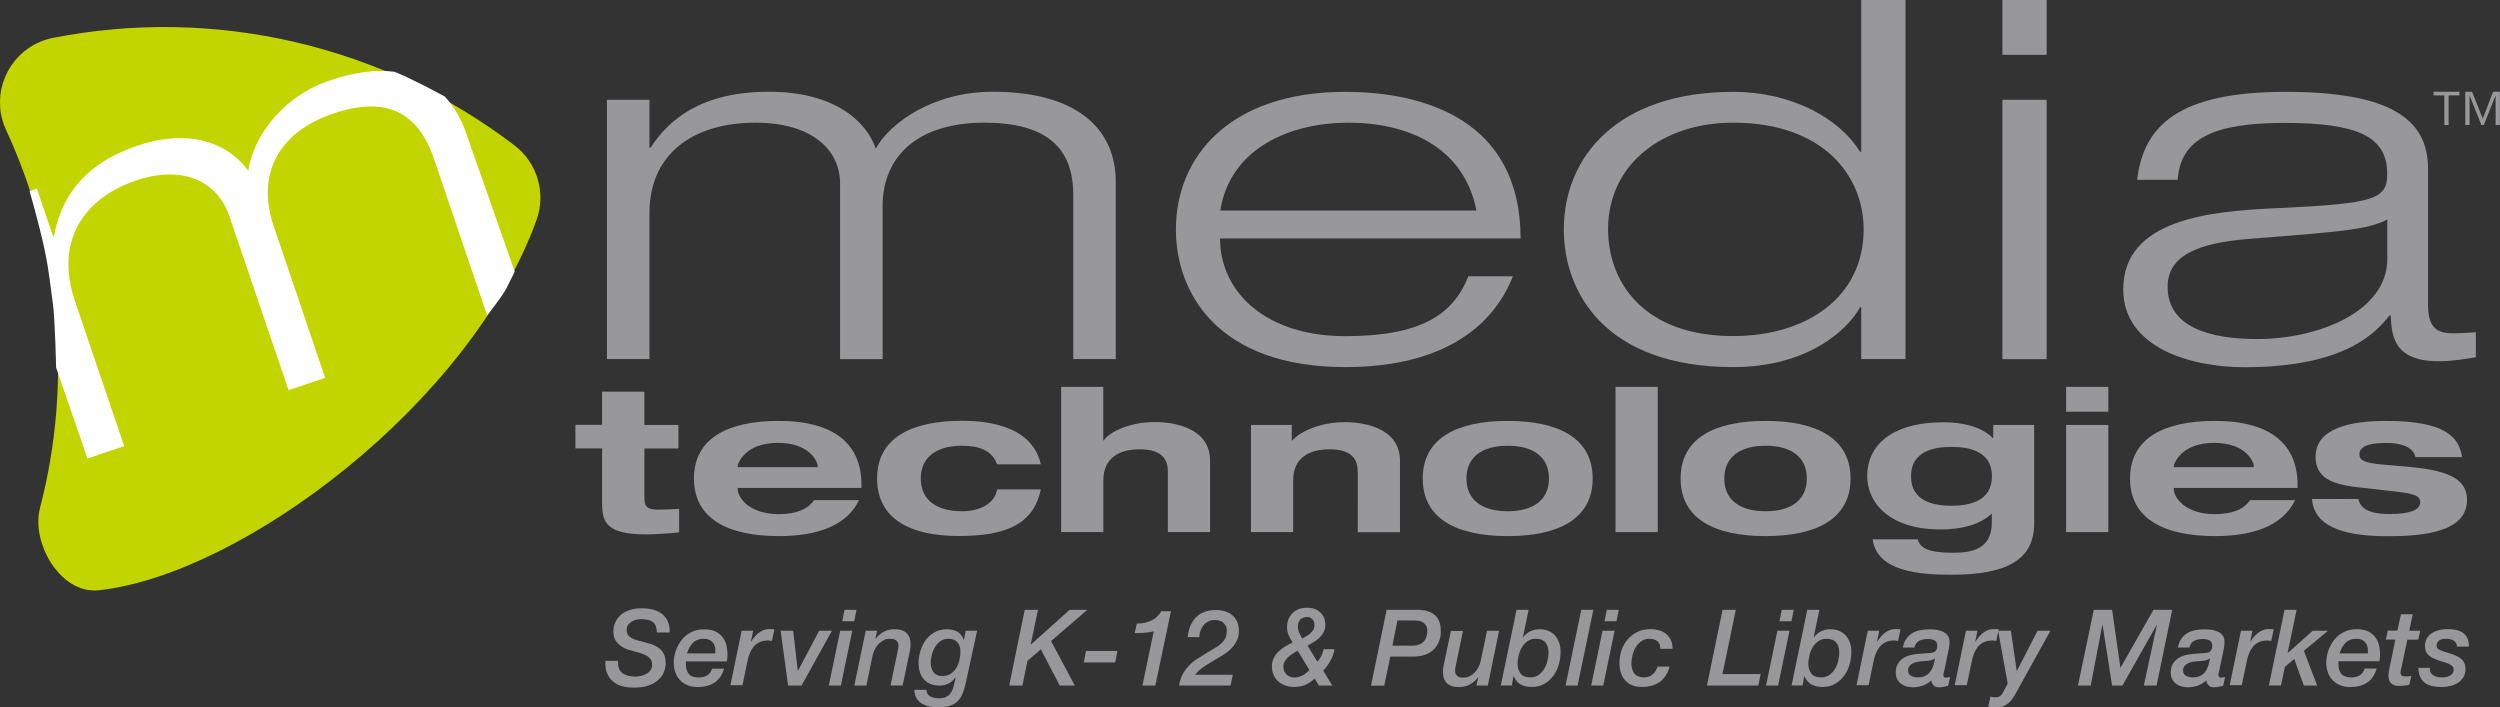 <?xml version="1.0" encoding="utf-8"?>
<!-- Generator: Adobe Illustrator 23.0.2, SVG Export Plug-In . SVG Version: 6.00 Build 0)  -->
<svg version="1.1" xmlns="http://www.w3.org/2000/svg" xmlns:xlink="http://www.w3.org/1999/xlink" x="0px" y="0px"
	 width="217.45px" height="61.52px" viewBox="0 0 217.45 61.52" style="enable-background:new 0 0 217.45 61.52;"
	 xml:space="preserve">
<rect x="0" y="0" width="217.45" height="61.52" fill="#333333" stroke="none"/>
<style type="text/css">
	.st0{fill:#98989A;}
	.st1{fill:#C2D500;stroke:#C2D500;stroke-width:1.212;stroke-linecap:round;stroke-linejoin:round;stroke-miterlimit:10;}
	.st2{fill:#FFFFFF;}
</style>
<g id="Layer_1">
	<g>
		<path class="st0" d="M93.35,16.92c0-4.12-2.4-6.25-7.74-6.25c-5.7,0-8.84,2.86-8.84,7.25v13.32h-3.7V15.96
			c0-2.86-2.35-5.29-7.39-5.29c-5.3,0-9.19,2.65-9.19,7.85v12.71h-3.7V8.68h3.7v4.16h0.1c1.55-2.39,4.35-4.86,10.29-4.86
			c5.84,0,8.54,2.69,9.29,4.95c1.25-2.26,5-4.95,10.19-4.95c7.29,0,10.69,3.21,10.69,7.85v15.4h-3.7V16.92z"/>
		<path class="st0" d="M131.59,24.03c-1.56,3.99-5.62,7.9-14.58,7.9c-11.09,0-14.73-6.46-14.73-11.97c0-6.29,4.63-11.97,14.73-11.97
			c6.98,0,15.25,2.52,15.25,12.75h-26.14c0,4.69,4.01,8.5,10.88,8.5c6.45,0,9.37-1.78,10.72-5.21H131.59z M128.42,18.31
			c-1.09-5.55-5.99-7.64-11.14-7.64c-4.95,0-10.26,2.13-11.14,7.64H128.42z"/>
		<path class="st0" d="M161.89,26.72h-0.1c-1.04,1.91-4.48,5.21-11.04,5.21c-11.09,0-14.73-6.46-14.73-11.97
			c0-6.29,4.63-11.97,14.73-11.97c5.15,0,9.27,2.34,11.04,5.21h0.1V0h3.85v31.23h-3.85V26.72z M150.75,10.67
			c-6.09,0-10.88,3.56-10.88,9.28c0,4.51,3.02,9.28,10.88,9.28c6.4,0,11.35-3.38,11.35-9.28C162.1,15.31,158.61,10.67,150.75,10.67z
			"/>
		<path class="st0" d="M174.17,0h3.85v4.77h-3.85V0z M174.17,8.68h3.85v22.56h-3.85V8.68z"/>
		<path class="st0" d="M185.89,15.62c0.57-4.73,3.64-7.63,12.91-7.63c9.06,0,12.39,2.34,12.39,6.68v11.8c0,1.87,0.62,2.52,2.13,2.52
			c0.68,0,1.35-0.04,2.03-0.09v2.17c-0.78,0.13-1.98,0.35-3.23,0.35c-3.9,0-4.11-2.21-4.17-3.99h-0.1c-1.2,1.47-3.8,4.51-12.65,4.51
			c-4.63,0-10.52-1.69-10.52-6.77c0-6.12,7.55-6.81,13.48-7.07c8.43-0.39,9.48-0.78,9.48-2.99c0-3.25-2.6-4.42-8.96-4.42
			c-6.09,0-9.01,1.34-9.27,4.95H185.89z M207.65,19.09c-1.72,0.91-4.32,1.08-12.03,1.69c-4.48,0.35-7.08,1.47-7.08,4.16
			c0,3.51,3.64,4.55,7.81,4.55c5.21,0,11.3-2.34,11.3-6.98V19.09z"/>
	</g>
	<g>
		<path class="st0" d="M52.38,34.07h3.67v2.89h2.96v2.05h-2.96v4.35c0,0.73,0.27,0.97,1.23,0.97c0.65,0,1.21-0.04,1.79-0.07v2.05
			c-0.69,0.07-2.07,0.17-2.88,0.17c-3.49,0-3.82-1.08-3.82-2.77v-4.71h-2.32v-2.05h2.32V34.07z"/>
		<path class="st0" d="M74.72,43.5c-1.06,2.21-3.61,3.13-6.97,3.13c-4.43,0-7.39-1.5-7.39-5.01c0-3.51,2.96-5.01,7.39-5.01
			c4.84,0,7.18,2.04,7.18,5.55v0.28H64.16v0.04c0,0.89,1.09,2.24,3.59,2.24c1.48,0,2.53-0.42,3.05-1.22H74.72z M71.13,40.63v-0.04
			c0-0.5-0.77-2.07-3.47-2.07c-2.9,0-3.51,1.84-3.51,2.07v0.04H71.13z"/>
		<path class="st0" d="M86.73,40.4c-0.44-1.23-1.57-1.63-3.05-1.63c-2.28,0-3.59,1.03-3.59,2.85c0,1.83,1.32,2.85,3.59,2.85
			c1.63,0,2.86-0.73,3.05-1.9h3.8c-0.67,3.3-3.51,4.05-7.16,4.05c-4.22,0-7.08-1.5-7.08-5.01c0-3.51,2.96-5.01,7.39-5.01
			c2.84,0,6.16,0.71,6.85,3.79H86.73z"/>
		<path class="st0" d="M92.29,33.65h3.67v4.66H96c0.54-0.78,2.3-1.6,4.45-1.6c1.9,0,4.8,0.61,4.8,3.36v6.21h-3.67v-5.29
			c0-1.29-0.81-1.91-2.46-1.91c-1.71,0-3.15,0.71-3.15,2.7v4.5h-3.67V33.65z"/>
		<path class="st0" d="M118.09,40.99c0-1.29-0.81-1.91-2.46-1.91c-1.71,0-3.15,0.71-3.15,2.7v4.5h-3.67v-9.32h3.55v1.36h0.04
			c0.67-0.78,2.42-1.6,4.57-1.6c1.9,0,4.8,0.61,4.8,3.36v6.21h-3.67V40.99z"/>
		<path class="st0" d="M131.14,36.61c4.42,0,7.39,1.5,7.39,5.01c0,3.51-2.96,5.01-7.39,5.01c-4.43,0-7.39-1.5-7.39-5.01
			C123.75,38.11,126.72,36.61,131.14,36.61z M131.14,44.47c2.28,0,3.59-1.03,3.59-2.85c0-1.83-1.31-2.85-3.59-2.85
			c-2.28,0-3.59,1.03-3.59,2.85C127.55,43.45,128.87,44.47,131.14,44.47z"/>
		<path class="st0" d="M140.52,33.65h3.67v12.63h-3.67V33.65z"/>
		<path class="st0" d="M153.57,36.61c4.42,0,7.39,1.5,7.39,5.01c0,3.51-2.96,5.01-7.39,5.01c-4.43,0-7.39-1.5-7.39-5.01
			C146.18,38.11,149.14,36.61,153.57,36.61z M153.57,44.47c2.28,0,3.59-1.03,3.59-2.85c0-1.83-1.31-2.85-3.59-2.85
			s-3.59,1.03-3.59,2.85C149.98,43.45,151.29,44.47,153.57,44.47z"/>
		<path class="st0" d="M173.38,36.96h3.55v8.58c0,3.22-2.5,4.45-7.18,4.45c-2.76,0-6.49-0.26-6.87-3.08h3.92
			c0.23,0.77,0.94,1.17,3.07,1.17c1.82,0,3.38-0.4,3.38-2.66v-0.75c-1.04,0.97-2.61,1.38-4.47,1.38c-4.38,0-6.37-2.26-6.37-4.66
			c0-2.54,1.98-4.66,6.66-4.66c1.63,0,3.3,0.38,4.26,1.37h0.04V36.96z M169.73,43.99c1.63,0,3.53-0.42,3.53-2.56
			c0-2.14-1.9-2.56-3.53-2.56c-1.61,0-3.51,0.42-3.51,2.56C166.22,43.57,168.12,43.99,169.73,43.99z"/>
		<path class="st0" d="M179.71,33.65h3.67v2.16h-3.67V33.65z M179.71,36.96h3.67v9.32h-3.67V36.96z"/>
		<path class="st0" d="M199.63,43.5c-1.06,2.21-3.61,3.13-6.97,3.13c-4.42,0-7.39-1.5-7.39-5.01c0-3.51,2.96-5.01,7.39-5.01
			c4.84,0,7.18,2.04,7.18,5.55v0.28h-10.77v0.04c0,0.89,1.09,2.24,3.59,2.24c1.48,0,2.53-0.42,3.05-1.22H199.63z M196.04,40.63
			v-0.04c0-0.5-0.77-2.07-3.46-2.07c-2.9,0-3.51,1.84-3.51,2.07v0.04H196.04z"/>
		<path class="st0" d="M205.13,43.39c0.17,0.8,0.84,1.32,2.73,1.32c1.67,0,2.65-0.33,2.65-1.01c0-0.52-0.31-0.73-2.09-0.94
			l-3.34-0.38c-2.34-0.26-3.67-0.87-3.67-2.64c0-2.52,3.07-3.13,6.12-3.13c5.16,0,6.37,1.41,6.62,3.15h-4.05
			c-0.21-0.96-1.42-1.23-2.48-1.23c-0.96,0-2.4,0.07-2.4,0.99c0,0.43,0.27,0.73,1.86,0.87l2.55,0.23c3.74,0.33,4.95,1.25,4.95,2.87
			c0,2.77-3.72,3.15-6.91,3.15c-4.24,0-6.39-1.03-6.58-3.24H205.13z"/>
	</g>
	<path class="st1" d="M8.51,50.74c12.24-1.32,31.96-16.13,37.59-31.82c0.75-2.09,0.06-4.43-1.7-5.78
		C33.11,4.52,18.67,1.15,4.73,3.89c-2.77,0.54-4.57,3.23-4.03,6c0.08,0.4,0.21,0.79,0.38,1.16c4.82,10.42,5.87,22.18,2.99,33.28
		C3.36,47.05,5.71,51.04,8.51,50.74z"/>
	<g>
		<path class="st2" d="M42.37,27.43l-4.62-13.61c-1.39-4.09-4.17-5.5-8.77-3.94c-4.91,1.66-6.65,5.42-5.18,9.77l4.48,13.21
			l-3.18,1.08L19.95,18.8c-0.96-2.84-3.8-4.56-8.15-3.09c-4.56,1.55-7.03,5.31-5.28,10.48l4.28,12.61l-3.19,1.08l-2.73-7.91
			c0,0-0.09-4.31-0.29-5.65c-0.16-1.04-0.31-2.73-0.7-4.55c-0.54-2.53-1.32-5.14-1.32-5.14l0.64-0.22l1.4,4.13l0.09-0.03
			c0.53-2.82,2.11-6.09,7.23-7.83c5.04-1.71,8.27,0.17,9.67,2.19c0.32-2.6,2.64-6.37,7.11-7.88c2.13-0.72,3.99-0.95,5.59-0.75
			c0,0,0.46,0.18,0.96,0.41c0.44,0.2,0.9,0.45,1.23,0.6c0.63,0.3,2.19,1.14,2.19,1.14c0.82,0.87,1.45,1.97,1.89,3.26l4.2,11.97
			c0,0-0.38,0.8-0.75,1.51C43.64,25.85,42.37,27.43,42.37,27.43z"/>
	</g>
</g>
<g id="Layer_2">
	<g>
		<path class="st0" d="M212.61,10.87V8.3h-0.94V7.98h2.25V8.3h-0.94v2.57H212.61z M214.43,10.87V7.98h0.59l0.93,2.34l0.9-2.34h0.59
			v2.89h-0.37V8.32h-0.01l-1.02,2.55h-0.21l-1.02-2.55h-0.01v2.55H214.43z"/>
	</g>
	<g>
		<path class="st0" d="M53.75,57.46c-0.02,0.51,0.1,0.87,0.38,1.08c0.28,0.21,0.66,0.31,1.13,0.31c0.15,0,0.32-0.02,0.49-0.06
			c0.18-0.04,0.33-0.1,0.48-0.18c0.14-0.08,0.26-0.19,0.35-0.32c0.1-0.13,0.14-0.3,0.14-0.49c0-0.18-0.04-0.34-0.13-0.46
			s-0.21-0.23-0.35-0.31s-0.31-0.15-0.5-0.21c-0.19-0.06-0.39-0.12-0.59-0.17c-0.15-0.04-0.32-0.09-0.53-0.15
			c-0.2-0.07-0.4-0.16-0.59-0.29c-0.19-0.13-0.35-0.29-0.48-0.49c-0.13-0.2-0.2-0.46-0.2-0.77c0-0.29,0.06-0.57,0.17-0.82
			c0.11-0.25,0.27-0.47,0.48-0.65c0.21-0.18,0.47-0.32,0.77-0.42c0.3-0.1,0.65-0.15,1.04-0.15c0.34,0,0.67,0.04,0.97,0.11
			c0.3,0.07,0.56,0.19,0.78,0.36c0.22,0.17,0.39,0.38,0.52,0.65c0.12,0.27,0.18,0.6,0.17,0.98h-1.11c-0.01-0.41-0.12-0.71-0.34-0.89
			c-0.22-0.18-0.56-0.27-1.01-0.27c-0.08,0-0.19,0.01-0.33,0.03c-0.14,0.02-0.28,0.06-0.42,0.13c-0.14,0.07-0.26,0.16-0.37,0.29
			c-0.1,0.13-0.16,0.3-0.16,0.52c0,0.16,0.04,0.29,0.11,0.4c0.07,0.1,0.17,0.19,0.3,0.27c0.13,0.07,0.27,0.14,0.44,0.18
			c0.17,0.05,0.34,0.1,0.53,0.14c0.23,0.06,0.47,0.13,0.71,0.2c0.24,0.07,0.45,0.18,0.65,0.31c0.19,0.13,0.35,0.31,0.47,0.52
			c0.12,0.21,0.18,0.5,0.18,0.84c0,0.26-0.05,0.51-0.15,0.77c-0.1,0.25-0.26,0.48-0.48,0.68c-0.22,0.2-0.5,0.37-0.85,0.49
			c-0.35,0.13-0.77,0.19-1.27,0.19c-0.39,0-0.74-0.04-1.05-0.13c-0.31-0.09-0.58-0.23-0.8-0.42c-0.22-0.19-0.38-0.43-0.5-0.72
			s-0.16-0.65-0.15-1.06H53.75z"/>
		<path class="st0" d="M62.98,58.16c-0.17,0.56-0.45,0.97-0.84,1.22s-0.88,0.38-1.46,0.38c-0.3,0-0.58-0.05-0.83-0.14
			c-0.26-0.1-0.48-0.23-0.66-0.42s-0.33-0.4-0.43-0.66S58.6,58,58.6,57.68c0-0.37,0.06-0.73,0.18-1.08
			c0.12-0.35,0.29-0.66,0.51-0.94c0.22-0.28,0.5-0.5,0.83-0.67c0.33-0.17,0.71-0.25,1.13-0.25s0.77,0.07,1.03,0.21
			c0.26,0.14,0.47,0.32,0.62,0.54c0.15,0.22,0.25,0.45,0.3,0.71c0.05,0.26,0.08,0.5,0.08,0.74c0,0.12-0.01,0.22-0.02,0.32
			c-0.01,0.1-0.02,0.19-0.04,0.27h-3.55c-0.01,0.03-0.01,0.06-0.01,0.08s0,0.05,0,0.07v0.15c0,0.33,0.09,0.6,0.26,0.8
			c0.18,0.2,0.47,0.3,0.87,0.3c0.28,0,0.53-0.06,0.73-0.19c0.2-0.13,0.34-0.32,0.42-0.58H62.98z M62.21,56.83
			c0.01-0.03,0.01-0.06,0.01-0.08s0-0.04,0-0.07v-0.15c0-0.28-0.09-0.51-0.27-0.7c-0.18-0.18-0.42-0.27-0.74-0.27
			c-0.39,0-0.71,0.12-0.94,0.36c-0.23,0.24-0.4,0.54-0.51,0.91H62.21z"/>
		<path class="st0" d="M64.51,54.86h1l-0.19,0.93l0.02,0.02c0.07-0.13,0.16-0.26,0.27-0.39c0.11-0.13,0.23-0.24,0.35-0.35
			c0.13-0.1,0.27-0.18,0.42-0.25c0.15-0.06,0.31-0.1,0.48-0.1c0.09,0,0.17,0,0.25,0s0.17,0.01,0.25,0.02l-0.22,1.01
			c-0.06-0.01-0.12-0.02-0.18-0.03c-0.06-0.01-0.12-0.01-0.18-0.01c-0.27,0-0.51,0.05-0.71,0.14c-0.2,0.09-0.37,0.23-0.51,0.39
			c-0.14,0.17-0.25,0.36-0.34,0.57c-0.09,0.21-0.15,0.44-0.2,0.68l-0.44,2.11h-1.05L64.51,54.86z"/>
		<path class="st0" d="M67.9,54.86h1.09l0.4,3.48h0.02l1.84-3.48h1.11l-2.64,4.77h-1.17L67.9,54.86z"/>
		<path class="st0" d="M73.08,54.86h1.05l-0.99,4.77h-1.05L73.08,54.86z M73.46,53.04h1.04l-0.2,1h-1.04L73.46,53.04z"/>
		<path class="st0" d="M75.3,54.86h0.99l-0.15,0.69l0.02,0.02c0.19-0.26,0.43-0.47,0.71-0.62s0.59-0.22,0.93-0.22
			c0.48,0,0.83,0.11,1.06,0.34s0.34,0.53,0.34,0.92c0,0.09,0,0.18-0.01,0.29c-0.01,0.11-0.02,0.21-0.04,0.3l-0.64,3.04h-1.05
			l0.61-2.94c0.02-0.08,0.04-0.16,0.05-0.23c0.02-0.07,0.02-0.14,0.02-0.21c0-0.04,0-0.09,0-0.17c0-0.08-0.03-0.15-0.07-0.23
			c-0.04-0.08-0.12-0.14-0.22-0.2c-0.1-0.05-0.25-0.08-0.44-0.08c-0.21,0-0.4,0.04-0.56,0.13c-0.16,0.09-0.31,0.2-0.44,0.33
			c-0.12,0.12-0.23,0.28-0.32,0.46c-0.09,0.18-0.16,0.37-0.2,0.57l-0.53,2.58h-1.05L75.3,54.86z"/>
		<path class="st0" d="M83.98,59.5c-0.08,0.36-0.18,0.67-0.3,0.93c-0.12,0.26-0.27,0.47-0.46,0.63s-0.42,0.28-0.68,0.35
			c-0.27,0.07-0.59,0.11-0.96,0.11c-0.27,0-0.53-0.03-0.77-0.08c-0.24-0.05-0.46-0.14-0.65-0.26s-0.34-0.28-0.45-0.47
			c-0.11-0.19-0.17-0.43-0.18-0.71h1.05c0.01,0.27,0.12,0.46,0.33,0.57c0.21,0.11,0.46,0.17,0.76,0.17c0.23,0,0.43-0.03,0.58-0.1
			c0.15-0.07,0.28-0.16,0.38-0.28c0.1-0.12,0.18-0.26,0.24-0.42c0.06-0.16,0.1-0.34,0.15-0.54l0.1-0.47l-0.02-0.02
			c-0.33,0.48-0.78,0.72-1.35,0.72c-0.6,0-1.05-0.17-1.37-0.52c-0.32-0.35-0.48-0.83-0.48-1.43c0-0.36,0.05-0.71,0.16-1.07
			c0.11-0.35,0.26-0.67,0.47-0.95c0.21-0.28,0.46-0.5,0.77-0.67c0.31-0.17,0.66-0.26,1.06-0.26c0.35,0,0.65,0.07,0.9,0.21
			c0.25,0.14,0.44,0.38,0.57,0.71h0.02l0.14-0.79h1L83.98,59.5z M80.95,57.62c0,0.16,0.02,0.31,0.06,0.46s0.1,0.27,0.18,0.38
			c0.08,0.11,0.18,0.19,0.31,0.25s0.28,0.09,0.46,0.09c0.28,0,0.52-0.06,0.72-0.19c0.2-0.13,0.36-0.29,0.49-0.5
			c0.13-0.2,0.22-0.43,0.28-0.68c0.06-0.25,0.09-0.5,0.09-0.74c0-0.35-0.09-0.63-0.27-0.83c-0.18-0.2-0.44-0.3-0.79-0.3
			c-0.26,0-0.48,0.07-0.67,0.2c-0.19,0.13-0.35,0.3-0.47,0.5s-0.22,0.43-0.28,0.67S80.95,57.41,80.95,57.62z"/>
		<path class="st0" d="M89.13,53.04h1.15l-0.62,2.99l0.02,0.02l3.36-3.01h1.54l-3.16,2.72l2.07,3.87h-1.31l-1.65-3.15l-1.16,1
			l-0.44,2.15h-1.15L89.13,53.04z"/>
		<path class="st0" d="M94.46,56.62h2.73l-0.19,1h-2.73L94.46,56.62z"/>
		<path class="st0" d="M98.88,54.24c0.44,0,0.85-0.08,1.23-0.25c0.38-0.17,0.68-0.44,0.9-0.82h0.84l-1.36,6.46h-1.12l0.98-4.71
			c-0.28,0.06-0.55,0.1-0.82,0.12c-0.27,0.02-0.54,0.03-0.83,0.03L98.88,54.24z"/>
		<path class="st0" d="M107.03,59.63h-4.48c0.09-0.54,0.28-1.01,0.59-1.41c0.3-0.4,0.69-0.74,1.15-1.01
			c0.24-0.15,0.49-0.3,0.74-0.46c0.26-0.16,0.52-0.32,0.78-0.47c0.26-0.16,0.48-0.35,0.65-0.57c0.17-0.22,0.25-0.51,0.25-0.88
			c0-0.15-0.03-0.28-0.09-0.39c-0.06-0.11-0.14-0.21-0.23-0.29c-0.09-0.08-0.21-0.13-0.34-0.17c-0.13-0.04-0.26-0.05-0.4-0.05
			c-0.2,0-0.38,0.04-0.54,0.12s-0.3,0.18-0.41,0.31c-0.11,0.13-0.2,0.29-0.27,0.47s-0.1,0.38-0.12,0.59h-1
			c0.03-0.35,0.1-0.67,0.22-0.96c0.12-0.29,0.28-0.54,0.48-0.75c0.2-0.21,0.45-0.37,0.74-0.48c0.29-0.11,0.62-0.17,0.99-0.17
			c0.28,0,0.55,0.04,0.79,0.11c0.24,0.07,0.46,0.18,0.64,0.33s0.32,0.33,0.43,0.56c0.1,0.23,0.16,0.49,0.16,0.79
			c0,0.36-0.07,0.67-0.21,0.93c-0.14,0.26-0.32,0.5-0.54,0.71s-0.48,0.39-0.76,0.56c-0.28,0.17-0.56,0.34-0.84,0.5
			s-0.55,0.34-0.81,0.52c-0.26,0.18-0.47,0.39-0.65,0.62h3.28L107.03,59.63z"/>
		<path class="st0" d="M115.89,59.63h-1.17l-0.37-0.61c-0.26,0.25-0.53,0.43-0.82,0.55s-0.62,0.18-0.99,0.18
			c-0.27,0-0.52-0.04-0.76-0.13s-0.44-0.21-0.61-0.36c-0.17-0.16-0.31-0.35-0.4-0.58c-0.1-0.23-0.14-0.48-0.14-0.76
			c0-0.26,0.06-0.49,0.17-0.7c0.11-0.21,0.25-0.4,0.42-0.56c0.17-0.17,0.37-0.31,0.58-0.44c0.21-0.13,0.43-0.24,0.64-0.34
			c-0.14-0.2-0.26-0.41-0.35-0.62c-0.09-0.21-0.14-0.45-0.14-0.71c0-0.26,0.04-0.5,0.13-0.71s0.21-0.38,0.36-0.53
			s0.33-0.25,0.54-0.33s0.42-0.12,0.66-0.12c0.22-0.01,0.43,0.02,0.63,0.08c0.2,0.06,0.37,0.15,0.52,0.28
			c0.15,0.13,0.27,0.29,0.36,0.48s0.13,0.42,0.13,0.67c0,0.22-0.05,0.42-0.14,0.6c-0.1,0.18-0.22,0.35-0.37,0.49
			c-0.15,0.15-0.32,0.28-0.5,0.39c-0.18,0.11-0.37,0.22-0.54,0.31l0.86,1.4c0.07-0.07,0.16-0.2,0.27-0.38
			c0.11-0.18,0.2-0.42,0.27-0.71h0.95c-0.05,0.32-0.17,0.65-0.35,0.98c-0.18,0.34-0.4,0.63-0.64,0.89L115.89,59.63z M112.88,56.61
			c-0.12,0.05-0.25,0.13-0.39,0.21c-0.14,0.09-0.28,0.19-0.41,0.3c-0.13,0.12-0.24,0.25-0.32,0.39c-0.09,0.14-0.13,0.3-0.13,0.48
			c0,0.15,0.03,0.29,0.08,0.41c0.06,0.12,0.13,0.22,0.22,0.29c0.09,0.08,0.19,0.14,0.3,0.18c0.11,0.04,0.22,0.06,0.33,0.06
			c0.23,0,0.47-0.06,0.72-0.18c0.25-0.12,0.45-0.28,0.61-0.48L112.88,56.61z M113.69,53.67c-0.23,0-0.42,0.07-0.57,0.2
			c-0.15,0.14-0.23,0.35-0.23,0.65c0,0.2,0.04,0.38,0.12,0.53s0.17,0.31,0.26,0.49c0.11-0.06,0.23-0.13,0.35-0.2
			c0.12-0.07,0.24-0.15,0.35-0.25c0.11-0.09,0.2-0.19,0.26-0.31c0.07-0.11,0.1-0.24,0.1-0.39c0-0.24-0.06-0.42-0.19-0.54
			S113.87,53.67,113.69,53.67z"/>
		<path class="st0" d="M120.61,53.04h2.65c0.34,0,0.63,0.04,0.87,0.11c0.23,0.07,0.43,0.16,0.58,0.28c0.15,0.11,0.27,0.24,0.36,0.39
			s0.14,0.29,0.18,0.44s0.06,0.29,0.06,0.43s0.01,0.26,0.01,0.37c0,0.01,0,0.06-0.01,0.17c-0.01,0.1-0.04,0.23-0.08,0.38
			c-0.05,0.15-0.12,0.31-0.22,0.49c-0.1,0.18-0.24,0.34-0.42,0.49s-0.4,0.28-0.68,0.37c-0.27,0.1-0.61,0.15-1.01,0.15h-1.97
			l-0.53,2.53h-1.15L120.61,53.04z M121.11,56.16h1.74c0.26,0,0.47-0.04,0.64-0.12s0.3-0.18,0.4-0.3c0.1-0.12,0.16-0.26,0.2-0.41
			c0.04-0.15,0.06-0.3,0.06-0.45c0-0.09-0.01-0.19-0.04-0.3c-0.03-0.1-0.08-0.2-0.16-0.29c-0.08-0.09-0.19-0.17-0.33-0.23
			c-0.15-0.06-0.33-0.09-0.57-0.09h-1.5L121.11,56.16z"/>
		<path class="st0" d="M129.41,59.63h-0.99l0.15-0.69l-0.02-0.02c-0.19,0.26-0.43,0.47-0.71,0.62c-0.29,0.15-0.59,0.22-0.93,0.22
			c-0.48,0-0.83-0.11-1.06-0.34s-0.34-0.54-0.34-0.92c0-0.09,0-0.18,0.01-0.29c0.01-0.11,0.02-0.21,0.04-0.29l0.64-3.04h1.05
			l-0.61,2.94c-0.02,0.08-0.04,0.16-0.05,0.23c-0.02,0.07-0.02,0.14-0.02,0.21c0,0.04,0,0.09,0,0.17s0.03,0.15,0.07,0.23
			s0.11,0.14,0.21,0.2s0.25,0.08,0.44,0.08c0.2,0,0.39-0.04,0.56-0.13s0.32-0.2,0.45-0.35c0.13-0.14,0.24-0.3,0.32-0.48
			c0.09-0.17,0.15-0.35,0.18-0.53l0.54-2.58h1.05L129.41,59.63z"/>
		<path class="st0" d="M131.91,53.04h1.05l-0.49,2.36l0.02,0.02c0.36-0.46,0.84-0.69,1.45-0.69c0.28,0,0.54,0.05,0.76,0.15
			s0.41,0.24,0.57,0.41c0.15,0.18,0.27,0.38,0.35,0.62c0.08,0.24,0.12,0.5,0.12,0.78c0,0.38-0.05,0.75-0.16,1.11
			c-0.1,0.37-0.26,0.69-0.47,0.98c-0.21,0.29-0.47,0.52-0.78,0.7c-0.31,0.18-0.68,0.27-1.09,0.27c-0.37,0-0.68-0.07-0.95-0.2
			c-0.26-0.13-0.47-0.38-0.63-0.73h-0.02l-0.14,0.8h-0.96L131.91,53.04z M133.57,55.56c-0.26,0-0.5,0.07-0.69,0.2
			c-0.2,0.14-0.36,0.31-0.49,0.52c-0.13,0.21-0.23,0.45-0.29,0.7c-0.06,0.25-0.1,0.5-0.1,0.74c0,0.37,0.09,0.66,0.27,0.88
			c0.18,0.22,0.46,0.32,0.85,0.32c0.26,0,0.5-0.07,0.69-0.2c0.2-0.13,0.36-0.31,0.49-0.52c0.13-0.21,0.23-0.44,0.29-0.7
			s0.1-0.5,0.1-0.74c0-0.37-0.09-0.66-0.27-0.88C134.24,55.67,133.95,55.56,133.57,55.56z"/>
		<path class="st0" d="M137.54,53.04h1.05l-1.37,6.59h-1.05L137.54,53.04z"/>
		<path class="st0" d="M139.39,54.86h1.05l-0.99,4.77h-1.05L139.39,54.86z M139.76,53.04h1.04l-0.2,1h-1.04L139.76,53.04z"/>
		<path class="st0" d="M144.41,56.44c0.01-0.3-0.07-0.52-0.24-0.66s-0.41-0.22-0.7-0.22c-0.26,0-0.5,0.07-0.69,0.2
			c-0.2,0.14-0.36,0.31-0.49,0.52s-0.23,0.44-0.29,0.69c-0.06,0.25-0.1,0.49-0.1,0.71c0,0.18,0.02,0.34,0.06,0.49
			c0.04,0.15,0.1,0.28,0.18,0.39c0.08,0.11,0.19,0.2,0.33,0.26c0.14,0.06,0.3,0.1,0.5,0.1c0.31,0,0.57-0.08,0.77-0.25
			c0.2-0.17,0.34-0.4,0.43-0.69h1.05c-0.17,0.61-0.46,1.06-0.87,1.35c-0.41,0.28-0.93,0.42-1.56,0.42c-0.31,0-0.59-0.05-0.83-0.15
			s-0.44-0.24-0.6-0.42c-0.16-0.18-0.29-0.4-0.37-0.65c-0.09-0.25-0.13-0.52-0.13-0.83c0-0.4,0.06-0.78,0.18-1.14
			c0.12-0.36,0.3-0.68,0.54-0.95c0.23-0.27,0.52-0.49,0.85-0.65c0.33-0.16,0.71-0.24,1.14-0.24c0.26,0,0.51,0.04,0.75,0.11
			c0.23,0.07,0.44,0.18,0.61,0.32s0.31,0.32,0.41,0.54c0.1,0.21,0.14,0.46,0.14,0.74H144.41z"/>
		<path class="st0" d="M149.83,53.04h1.15l-1.16,5.59h3.32l-0.2,1h-4.47L149.83,53.04z"/>
		<path class="st0" d="M154.6,54.86h1.05l-0.99,4.77h-1.05L154.6,54.86z M154.98,53.04h1.04l-0.2,1h-1.04L154.98,53.04z"/>
		<path class="st0" d="M157.2,53.04h1.05l-0.49,2.36l0.02,0.02c0.36-0.46,0.84-0.69,1.45-0.69c0.28,0,0.54,0.05,0.76,0.15
			s0.41,0.24,0.57,0.41c0.15,0.18,0.27,0.38,0.35,0.62c0.08,0.24,0.12,0.5,0.12,0.78c0,0.38-0.05,0.75-0.16,1.11
			c-0.1,0.37-0.26,0.69-0.47,0.98c-0.21,0.29-0.47,0.52-0.78,0.7c-0.31,0.18-0.68,0.27-1.09,0.27c-0.37,0-0.68-0.07-0.95-0.2
			c-0.26-0.13-0.47-0.38-0.63-0.73h-0.02l-0.14,0.8h-0.96L157.2,53.04z M158.86,55.56c-0.26,0-0.5,0.07-0.69,0.2
			c-0.2,0.14-0.36,0.31-0.49,0.52c-0.13,0.21-0.23,0.45-0.29,0.7c-0.06,0.25-0.1,0.5-0.1,0.74c0,0.37,0.09,0.66,0.27,0.88
			c0.18,0.22,0.46,0.32,0.85,0.32c0.26,0,0.5-0.07,0.69-0.2c0.2-0.13,0.36-0.31,0.49-0.52c0.13-0.21,0.23-0.44,0.29-0.7
			s0.1-0.5,0.1-0.74c0-0.37-0.09-0.66-0.27-0.88C159.53,55.67,159.25,55.56,158.86,55.56z"/>
		<path class="st0" d="M162.46,54.86h1l-0.19,0.93l0.02,0.02c0.07-0.13,0.17-0.26,0.27-0.39c0.11-0.13,0.23-0.24,0.35-0.35
			c0.13-0.1,0.27-0.18,0.42-0.25c0.15-0.06,0.31-0.1,0.48-0.1c0.09,0,0.17,0,0.25,0s0.17,0.01,0.25,0.02l-0.22,1.01
			c-0.06-0.01-0.12-0.02-0.18-0.03c-0.06-0.01-0.12-0.01-0.18-0.01c-0.27,0-0.51,0.05-0.71,0.14c-0.2,0.09-0.37,0.23-0.51,0.39
			c-0.14,0.17-0.25,0.36-0.34,0.57c-0.09,0.21-0.15,0.44-0.2,0.68l-0.44,2.11h-1.05L162.46,54.86z"/>
		<path class="st0" d="M169.13,58.25c-0.02,0.09-0.04,0.17-0.06,0.25c-0.02,0.08-0.03,0.15-0.03,0.22s0.02,0.12,0.05,0.16
			c0.03,0.04,0.09,0.06,0.17,0.06c0.06,0,0.12-0.01,0.18-0.02c0.06-0.01,0.12-0.03,0.18-0.03l-0.17,0.76
			c-0.14,0.03-0.27,0.06-0.41,0.09c-0.13,0.03-0.27,0.04-0.42,0.04c-0.18,0-0.33-0.05-0.44-0.17c-0.12-0.11-0.18-0.26-0.19-0.44
			c-0.21,0.21-0.46,0.36-0.74,0.46c-0.28,0.1-0.57,0.15-0.87,0.15c-0.2,0-0.38-0.03-0.56-0.08c-0.18-0.05-0.34-0.13-0.48-0.24
			s-0.25-0.24-0.33-0.4c-0.08-0.16-0.12-0.34-0.12-0.55c0-0.3,0.06-0.54,0.17-0.74c0.11-0.2,0.26-0.36,0.44-0.49
			c0.18-0.13,0.4-0.22,0.64-0.29c0.24-0.06,0.49-0.1,0.76-0.12c0.36-0.02,0.71-0.05,1.05-0.08c0.19-0.01,0.33-0.08,0.42-0.19
			c0.09-0.11,0.13-0.26,0.13-0.44c0-0.23-0.08-0.38-0.24-0.46c-0.16-0.08-0.35-0.12-0.56-0.12c-0.3,0-0.55,0.05-0.76,0.15
			c-0.21,0.1-0.35,0.3-0.43,0.59h-1c0.06-0.29,0.15-0.54,0.29-0.74c0.13-0.2,0.3-0.36,0.5-0.49c0.2-0.13,0.42-0.21,0.67-0.27
			c0.25-0.05,0.51-0.08,0.8-0.08c0.43,0,0.77,0.04,1.01,0.12s0.42,0.18,0.54,0.3c0.11,0.12,0.18,0.24,0.21,0.36
			c0.02,0.13,0.04,0.23,0.04,0.32c0,0.21-0.03,0.45-0.09,0.72L169.13,58.25z M165.96,58.32c0,0.12,0.03,0.21,0.08,0.29
			c0.05,0.08,0.12,0.14,0.2,0.18s0.17,0.08,0.27,0.1s0.2,0.03,0.29,0.03c0.26,0,0.48-0.04,0.65-0.13c0.18-0.09,0.32-0.2,0.43-0.35
			c0.11-0.15,0.2-0.32,0.27-0.52c0.06-0.2,0.12-0.41,0.15-0.64l-0.02-0.02c-0.07,0.07-0.17,0.13-0.29,0.16
			c-0.12,0.03-0.24,0.05-0.36,0.06c-0.15,0.01-0.32,0.03-0.51,0.04c-0.19,0.01-0.38,0.04-0.54,0.1c-0.17,0.05-0.31,0.13-0.43,0.24
			S165.96,58.13,165.96,58.32z"/>
		<path class="st0" d="M171,54.86h1l-0.19,0.93l0.02,0.02c0.07-0.13,0.17-0.26,0.27-0.39c0.11-0.13,0.23-0.24,0.35-0.35
			c0.13-0.1,0.27-0.18,0.42-0.25c0.15-0.06,0.31-0.1,0.48-0.1c0.09,0,0.17,0,0.25,0s0.17,0.01,0.25,0.02l-0.22,1.01
			c-0.06-0.01-0.12-0.02-0.18-0.03c-0.06-0.01-0.12-0.01-0.18-0.01c-0.27,0-0.51,0.05-0.71,0.14c-0.2,0.09-0.37,0.23-0.51,0.39
			c-0.14,0.17-0.25,0.36-0.34,0.57c-0.09,0.21-0.15,0.44-0.2,0.68l-0.44,2.11h-1.05L171,54.86z"/>
		<path class="st0" d="M173.8,54.86h1.11l0.5,3.49h0.02l1.8-3.49h1.12l-2.73,4.92c-0.12,0.23-0.24,0.45-0.36,0.66
			c-0.12,0.21-0.25,0.39-0.4,0.56c-0.15,0.16-0.33,0.29-0.53,0.39c-0.2,0.1-0.45,0.14-0.75,0.14c-0.18,0-0.39-0.02-0.64-0.07
			l0.19-0.88c0.07,0.02,0.13,0.04,0.2,0.05c0.07,0.02,0.13,0.02,0.2,0.02c0.16,0,0.3-0.03,0.41-0.09c0.11-0.06,0.2-0.16,0.27-0.32
			l0.42-0.77L173.8,54.86z"/>
		<path class="st0" d="M182.12,53.04h1.59l0.72,5.02h0.02l2.86-5.02h1.63l-1.36,6.59h-1.11l1.14-5.28h-0.02l-2.98,5.28h-0.9
			l-0.83-5.28h-0.02l-1.01,5.28h-1.11L182.12,53.04z"/>
		<path class="st0" d="M193.05,58.25c-0.02,0.09-0.04,0.17-0.06,0.25c-0.02,0.08-0.03,0.15-0.03,0.22s0.02,0.12,0.05,0.16
			c0.03,0.04,0.09,0.06,0.17,0.06c0.06,0,0.12-0.01,0.18-0.02c0.06-0.01,0.12-0.03,0.18-0.03l-0.17,0.76
			c-0.14,0.03-0.27,0.06-0.41,0.09c-0.13,0.03-0.27,0.04-0.42,0.04c-0.18,0-0.33-0.05-0.44-0.17c-0.12-0.11-0.18-0.26-0.19-0.44
			c-0.21,0.21-0.46,0.36-0.74,0.46c-0.28,0.1-0.57,0.15-0.87,0.15c-0.2,0-0.38-0.03-0.56-0.08c-0.18-0.05-0.34-0.13-0.48-0.24
			s-0.25-0.24-0.33-0.4c-0.08-0.16-0.12-0.34-0.12-0.55c0-0.3,0.06-0.54,0.17-0.74c0.11-0.2,0.26-0.36,0.44-0.49
			c0.18-0.13,0.4-0.22,0.64-0.29c0.24-0.06,0.49-0.1,0.76-0.12c0.36-0.02,0.71-0.05,1.05-0.08c0.19-0.01,0.33-0.08,0.42-0.19
			c0.09-0.11,0.13-0.26,0.13-0.44c0-0.23-0.08-0.38-0.24-0.46c-0.16-0.08-0.35-0.12-0.56-0.12c-0.3,0-0.55,0.05-0.76,0.15
			c-0.21,0.1-0.35,0.3-0.43,0.59h-1c0.06-0.29,0.15-0.54,0.29-0.74c0.13-0.2,0.3-0.36,0.5-0.49c0.2-0.13,0.42-0.21,0.67-0.27
			c0.25-0.05,0.51-0.08,0.8-0.08c0.43,0,0.77,0.04,1.01,0.12s0.42,0.18,0.54,0.3c0.11,0.12,0.18,0.24,0.21,0.36
			c0.02,0.13,0.04,0.23,0.04,0.32c0,0.21-0.03,0.45-0.09,0.72L193.05,58.25z M189.88,58.32c0,0.12,0.03,0.21,0.08,0.29
			c0.05,0.08,0.12,0.14,0.2,0.18s0.17,0.08,0.27,0.1s0.2,0.03,0.29,0.03c0.26,0,0.48-0.04,0.65-0.13c0.18-0.09,0.32-0.2,0.43-0.35
			c0.11-0.15,0.2-0.32,0.27-0.52c0.06-0.2,0.12-0.41,0.15-0.64l-0.02-0.02c-0.07,0.07-0.17,0.13-0.29,0.16
			c-0.12,0.03-0.24,0.05-0.36,0.06c-0.15,0.01-0.32,0.03-0.51,0.04c-0.19,0.01-0.38,0.04-0.54,0.1c-0.17,0.05-0.31,0.13-0.43,0.24
			S189.88,58.13,189.88,58.32z"/>
		<path class="st0" d="M194.92,54.86h1l-0.19,0.93l0.02,0.02c0.07-0.13,0.17-0.26,0.27-0.39c0.11-0.13,0.23-0.24,0.35-0.35
			c0.13-0.1,0.27-0.18,0.42-0.25c0.15-0.06,0.31-0.1,0.48-0.1c0.09,0,0.17,0,0.25,0s0.17,0.01,0.25,0.02l-0.22,1.01
			c-0.06-0.01-0.12-0.02-0.18-0.03c-0.06-0.01-0.12-0.01-0.18-0.01c-0.27,0-0.51,0.05-0.71,0.14c-0.2,0.09-0.37,0.23-0.51,0.39
			c-0.14,0.17-0.25,0.36-0.34,0.57c-0.09,0.21-0.15,0.44-0.2,0.68l-0.44,2.11h-1.05L194.92,54.86z"/>
		<path class="st0" d="M198.71,53.04h1.05l-0.78,3.73l0.02,0.02l2.16-1.93h1.33l-2.1,1.75l1.16,3.02h-1.16l-0.84-2.32l-0.81,0.69
			l-0.34,1.62h-1.05L198.71,53.04z"/>
		<path class="st0" d="M206.72,58.16c-0.17,0.56-0.45,0.97-0.84,1.22s-0.88,0.38-1.46,0.38c-0.3,0-0.58-0.05-0.83-0.14
			c-0.25-0.1-0.47-0.23-0.66-0.42s-0.33-0.4-0.43-0.66s-0.16-0.55-0.16-0.87c0-0.37,0.06-0.73,0.18-1.08
			c0.12-0.35,0.29-0.66,0.51-0.94c0.22-0.28,0.5-0.5,0.83-0.67s0.71-0.25,1.13-0.25c0.42,0,0.77,0.07,1.03,0.21
			c0.26,0.14,0.47,0.32,0.62,0.54c0.15,0.22,0.25,0.45,0.3,0.71c0.05,0.26,0.08,0.5,0.08,0.74c0,0.12-0.01,0.22-0.02,0.32
			c-0.01,0.1-0.02,0.19-0.04,0.27h-3.55c-0.01,0.03-0.01,0.06-0.01,0.08s0,0.05,0,0.07v0.15c0,0.33,0.09,0.6,0.26,0.8
			c0.17,0.2,0.47,0.3,0.87,0.3c0.28,0,0.53-0.06,0.73-0.19c0.2-0.13,0.34-0.32,0.42-0.58H206.72z M205.95,56.83
			c0.01-0.03,0.01-0.06,0.01-0.08s0-0.04,0-0.07v-0.15c0-0.28-0.09-0.51-0.27-0.7s-0.42-0.27-0.74-0.27c-0.39,0-0.71,0.12-0.94,0.36
			c-0.23,0.24-0.4,0.54-0.51,0.91H205.95z"/>
		<path class="st0" d="M208.84,53.43h1.02l-0.3,1.43h0.95l-0.17,0.78h-0.95l-0.49,2.33c-0.03,0.1-0.05,0.2-0.07,0.29
			c-0.02,0.09-0.03,0.17-0.03,0.22c0,0.1,0.02,0.19,0.07,0.25s0.15,0.1,0.31,0.1c0.08,0,0.17,0,0.26,0c0.09,0,0.19-0.02,0.3-0.04
			l-0.18,0.77c-0.13,0.03-0.28,0.06-0.43,0.07s-0.3,0.03-0.43,0.03c-0.19,0-0.35-0.02-0.47-0.07c-0.12-0.05-0.22-0.12-0.29-0.2
			c-0.07-0.08-0.12-0.18-0.15-0.29c-0.03-0.11-0.04-0.22-0.04-0.33c0-0.09,0.01-0.19,0.02-0.3c0.01-0.11,0.03-0.19,0.04-0.23
			l0.54-2.61h-0.83l0.17-0.78h0.83L208.84,53.43z"/>
		<path class="st0" d="M213.71,56.26c-0.01-0.24-0.1-0.42-0.27-0.53c-0.17-0.11-0.4-0.17-0.69-0.17c-0.11,0-0.21,0.01-0.3,0.03
			c-0.1,0.02-0.18,0.05-0.26,0.1c-0.08,0.05-0.14,0.11-0.18,0.18c-0.05,0.08-0.07,0.17-0.07,0.29c0,0.11,0.04,0.2,0.12,0.27
			s0.19,0.13,0.33,0.18c0.14,0.05,0.29,0.1,0.45,0.15c0.17,0.05,0.33,0.1,0.5,0.16c0.14,0.05,0.28,0.12,0.42,0.18
			c0.14,0.07,0.25,0.15,0.36,0.25s0.18,0.21,0.24,0.35c0.06,0.13,0.09,0.3,0.09,0.49c0,0.28-0.06,0.51-0.18,0.71
			c-0.12,0.2-0.28,0.36-0.48,0.49c-0.2,0.13-0.42,0.22-0.68,0.28c-0.25,0.06-0.51,0.09-0.77,0.09c-0.28,0-0.53-0.03-0.77-0.08
			s-0.45-0.14-0.63-0.27c-0.18-0.13-0.32-0.29-0.42-0.51c-0.1-0.21-0.16-0.48-0.17-0.81h1c-0.01,0.3,0.08,0.51,0.29,0.64
			c0.2,0.13,0.46,0.19,0.77,0.19c0.11,0,0.22-0.01,0.34-0.03c0.12-0.02,0.22-0.06,0.32-0.11c0.1-0.05,0.18-0.12,0.25-0.21
			s0.1-0.2,0.1-0.34c0-0.12-0.04-0.22-0.13-0.3c-0.09-0.08-0.2-0.15-0.34-0.21c-0.14-0.06-0.29-0.11-0.47-0.16
			c-0.18-0.05-0.35-0.1-0.51-0.17c-0.14-0.05-0.28-0.11-0.4-0.17s-0.24-0.15-0.34-0.24c-0.1-0.1-0.18-0.21-0.23-0.34
			c-0.05-0.13-0.08-0.28-0.08-0.46c0-0.26,0.06-0.48,0.17-0.67c0.11-0.18,0.26-0.33,0.45-0.45c0.18-0.12,0.39-0.2,0.63-0.26
			c0.23-0.06,0.47-0.08,0.72-0.08c0.26,0,0.5,0.02,0.73,0.07s0.43,0.13,0.59,0.24c0.17,0.12,0.3,0.27,0.4,0.47
			c0.1,0.2,0.14,0.44,0.13,0.74H213.71z"/>
	</g>
</g>
</svg>

